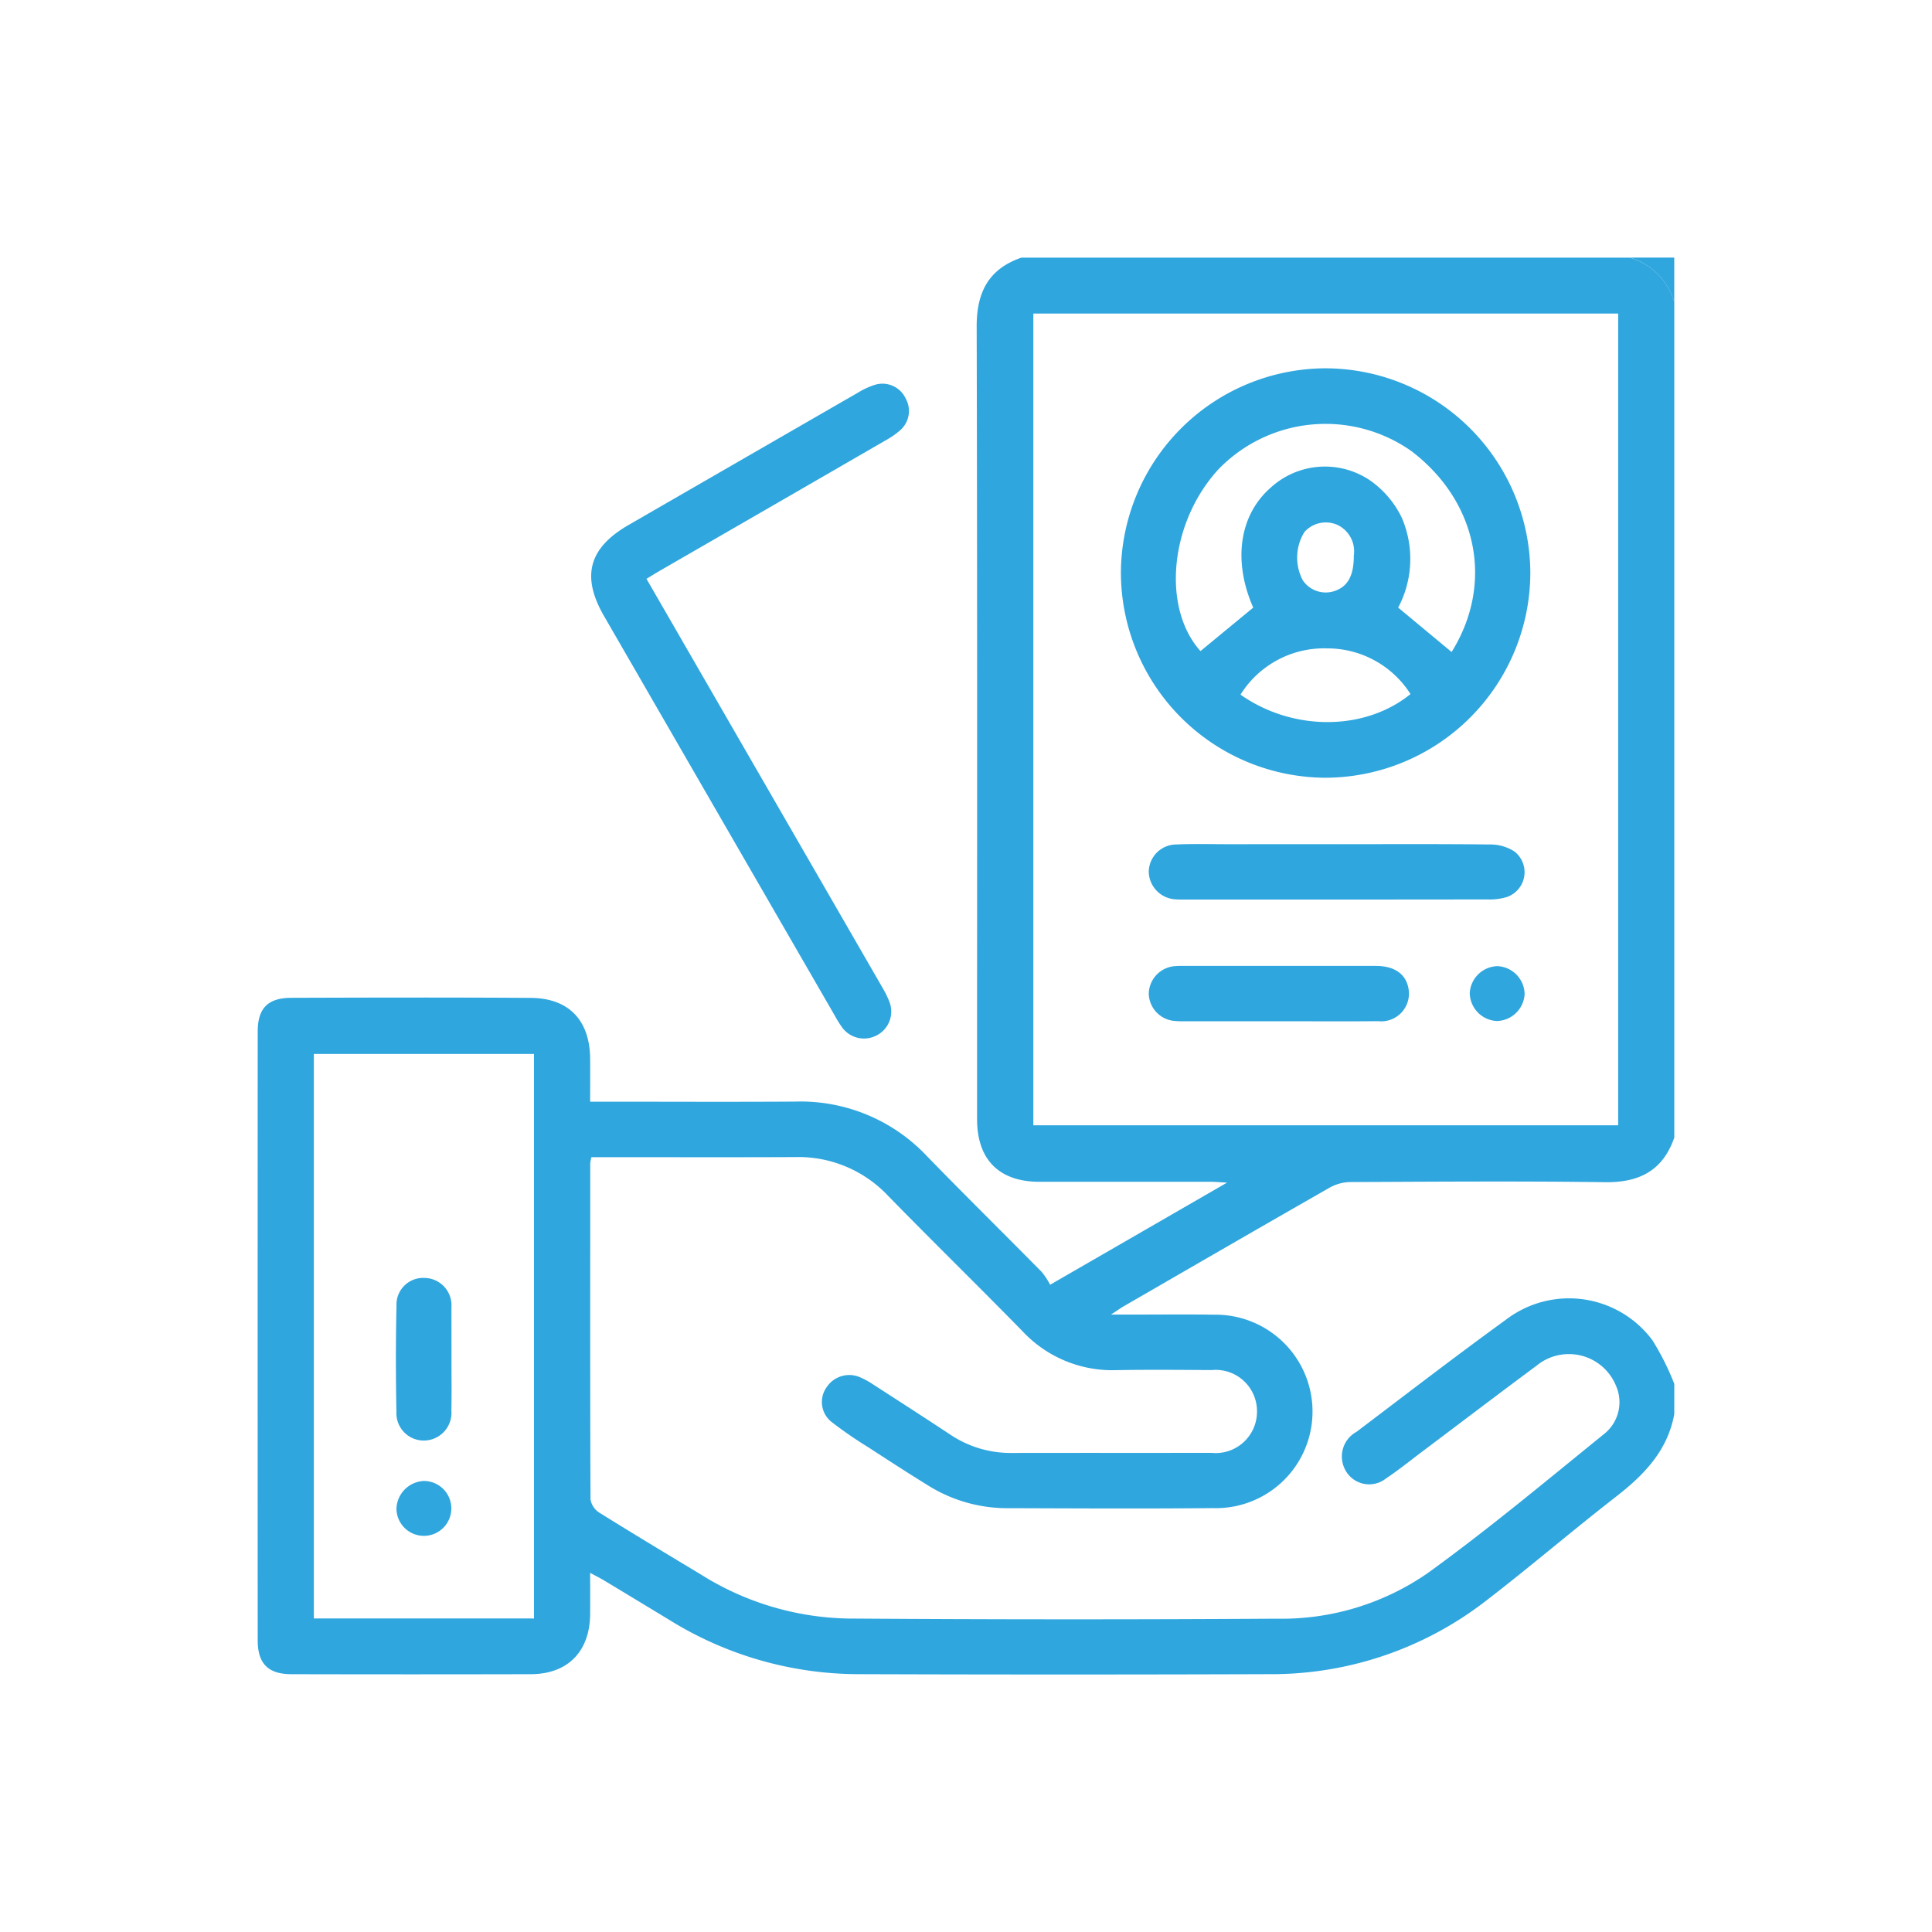 <svg xmlns="http://www.w3.org/2000/svg" xmlns:xlink="http://www.w3.org/1999/xlink" width="150" height="150" viewBox="0 0 150 150">
  <defs>
    <clipPath id="clip-b-resource-keeping">
      <rect width="150" height="150"/>
    </clipPath>
  </defs>
  <g id="b-resource-keeping" clip-path="url(#clip-b-resource-keeping)">
    <g id="Group_3896" data-name="Group 3896" transform="translate(-1686.949 283.098)">
      <path id="Path_13758" data-name="Path 13758" d="M1816.938-173.3c-.517,2.824-2.33,4.7-4.5,6.387-3.42,2.655-6.707,5.48-10.14,8.117a27.175,27.175,0,0,1-16.873,5.679q-15.892.054-31.784,0a27.9,27.9,0,0,1-14.667-4.176q-2.568-1.559-5.14-3.11c-.3-.178-.607-.33-1.067-.579,0,1.184.01,2.207,0,3.23-.034,2.89-1.744,4.63-4.607,4.637q-9.288.022-18.577,0c-1.813,0-2.625-.815-2.625-2.632q-.009-23.623,0-47.247c0-1.822.779-2.628,2.618-2.634,6.192-.02,12.385-.035,18.577.006,2.97.02,4.592,1.744,4.615,4.733.008,1.065,0,2.131,0,3.325h1.249c4.9,0,9.807.025,14.711-.008a13.477,13.477,0,0,1,10.188,4.236c2.944,3.028,5.954,5.991,8.92,9a5.737,5.737,0,0,1,.644.985l13.737-7.928c-.6-.033-.93-.066-1.256-.066-4.438,0-8.876,0-13.315,0-3.125,0-4.836-1.721-4.837-4.858,0-20.509.022-41.019-.031-61.528-.007-2.661.911-4.478,3.466-5.362h47.26a5.1,5.1,0,0,1,3.437,3.437v64.876c-.885,2.556-2.7,3.5-5.366,3.467-6.586-.091-13.174-.04-19.761-.012a3.407,3.407,0,0,0-1.605.421c-5.342,3.049-10.664,6.133-15.99,9.21-.259.15-.5.325-1.017.661h1.346c2.219,0,4.44-.026,6.659.008a7.53,7.53,0,0,1,7.164,4.875,7.5,7.5,0,0,1-7.258,10.141c-5.262.051-10.525.023-15.788.005a11.585,11.585,0,0,1-6.139-1.653c-1.615-.992-3.206-2.023-4.794-3.057a31.946,31.946,0,0,1-2.909-2.007,1.975,1.975,0,0,1-.328-2.712,2.1,2.1,0,0,1,2.567-.734,6.263,6.263,0,0,1,1.03.565c1.984,1.281,3.969,2.56,5.938,3.861a8.389,8.389,0,0,0,4.746,1.45c5.191-.01,10.382,0,15.573-.007a3.211,3.211,0,0,0,3.533-3.2,3.207,3.207,0,0,0-3.505-3.229c-2.47-.014-4.941-.038-7.411.006a9.532,9.532,0,0,1-7.3-3.032c-3.455-3.531-6.99-6.984-10.442-10.518a9.554,9.554,0,0,0-7.2-2.992c-4.9.024-9.809.007-14.714.007h-1.106a3.58,3.58,0,0,0-.089.476c0,8.7-.015,17.4.021,26.1a1.524,1.524,0,0,0,.694,1.03c2.609,1.628,5.247,3.211,7.883,4.8a22.206,22.206,0,0,0,11.377,3.414q16.646.117,33.294.012a19.894,19.894,0,0,0,11.751-3.538c4.72-3.413,9.2-7.16,13.731-10.831a3.15,3.15,0,0,0,.883-3.727,3.948,3.948,0,0,0-6.171-1.539c-2.962,2.194-5.894,4.428-8.841,6.643-.944.709-1.864,1.456-2.845,2.109a2.1,2.1,0,0,1-3.24-.839,2.179,2.179,0,0,1,.957-2.785c3.852-2.916,7.682-5.864,11.592-8.7a8.07,8.07,0,0,1,11.381,1.588,20.434,20.434,0,0,1,1.7,3.392Zm-49.761-85.452v63.023h45.406v-63.023Zm-38.769,101.312V-201.27h-17.091v43.826Z" fill="#2fa6de"/>
      <path id="Path_13759" data-name="Path 13759" d="M2106.415-259.661a5.1,5.1,0,0,0-3.437-3.437h3.437Z" transform="translate(-289.478)" fill="#2fa6de"/>
      <path id="Path_13760" data-name="Path 13760" d="M1807.5-211.562l8.149,14.117q5.066,8.775,10.131,17.552a7.632,7.632,0,0,1,.572,1.147,2.077,2.077,0,0,1-1,2.641,2.1,2.1,0,0,1-2.676-.65,8.38,8.38,0,0,1-.565-.91q-8.957-15.506-17.91-31.013c-1.778-3.079-1.184-5.278,1.905-7.062q8.914-5.148,17.833-10.287a5.764,5.764,0,0,1,1.357-.615,1.99,1.99,0,0,1,2.33,1.082,1.981,1.981,0,0,1-.418,2.453,6.123,6.123,0,0,1-1.139.792q-8.724,5.048-17.456,10.082C1808.275-212.039,1807.945-211.832,1807.5-211.562Z" transform="translate(-70.359 -26.596)" fill="#2fa6de"/>
      <path id="Path_13761" data-name="Path 13761" d="M1987.864-215.238a15.948,15.948,0,0,1-15.938,15.877,15.948,15.948,0,0,1-15.849-15.966,15.939,15.939,0,0,1,15.884-15.821A15.94,15.94,0,0,1,1987.864-215.238Zm-21.513,2.669c-1.6-3.639-1.078-7.2,1.374-9.331a6.242,6.242,0,0,1,7.646-.579,7.468,7.468,0,0,1,2.52,2.948,8.067,8.067,0,0,1-.287,6.961l4.148,3.447c3.308-5.3,2.03-11.682-3.125-15.6a11.565,11.565,0,0,0-14.979,1.419c-3.794,4.132-4.408,10.754-1.393,14.111Zm-.989,6.756c4.059,2.862,9.656,2.834,13.2-.044a7.641,7.641,0,0,0-6.463-3.546A7.649,7.649,0,0,0,1965.362-205.814Zm8.8-10.81a2.268,2.268,0,0,0-1.3-2.379,2.223,2.223,0,0,0-2.538.566,3.77,3.77,0,0,0-.122,3.752,2.147,2.147,0,0,0,2.454.83C1973.691-214.2,1974.168-215.045,1974.16-216.624Z" transform="translate(-182.101 -23.354)" fill="#2fa6de"/>
      <path id="Path_13762" data-name="Path 13762" d="M1978.812-93.862c3.938,0,7.876-.024,11.813.024a3.409,3.409,0,0,1,1.89.552,2.037,2.037,0,0,1-.628,3.535,4.593,4.593,0,0,1-1.478.178q-11.706.016-23.411.007c-.251,0-.5.012-.751-.011a2.193,2.193,0,0,1-2.133-2.137,2.146,2.146,0,0,1,2.134-2.125c1.358-.062,2.72-.021,4.08-.022Q1974.57-93.864,1978.812-93.862Z" transform="translate(-187.975 -123.694)" fill="#2fa6de"/>
      <path id="Path_13763" data-name="Path 13763" d="M1974.306-54.405q-3.644,0-7.287,0a7.692,7.692,0,0,1-.856-.02,2.182,2.182,0,0,1-2.049-2.1,2.19,2.19,0,0,1,2.1-2.163,5.3,5.3,0,0,1,.535-.013q7.5,0,15,0c1.419,0,2.3.613,2.516,1.689a2.154,2.154,0,0,1-2.351,2.6C1979.379-54.384,1976.843-54.405,1974.306-54.405Z" transform="translate(-187.975 -149.403)" fill="#2fa6de"/>
      <path id="Path_13764" data-name="Path 13764" d="M2060.995-56.464a2.213,2.213,0,0,1-2.167,2.093,2.213,2.213,0,0,1-2.093-2.167,2.213,2.213,0,0,1,2.168-2.093A2.212,2.212,0,0,1,2060.995-56.464Z" transform="translate(-255.675 -149.455)" fill="#2fa6de"/>
      <path id="Path_13765" data-name="Path 13765" d="M1751.177,37.672c0,1.322.022,2.644-.007,3.965a2.153,2.153,0,0,1-2.128,2.332,2.124,2.124,0,0,1-2.139-2.22c-.052-2.749-.057-5.5.006-8.25a2.068,2.068,0,0,1,2.181-2.154,2.119,2.119,0,0,1,2.084,2.255c0,.071,0,.143,0,.214Q1751.178,35.743,1751.177,37.672Z" transform="translate(-29.176 -215.223)" fill="#2fa6de"/>
      <path id="Path_13766" data-name="Path 13766" d="M1749.129,89.935a2.13,2.13,0,1,1-2.109,2.16A2.228,2.228,0,0,1,1749.129,89.935Z" transform="translate(-29.29 -258.05)" fill="#2fa6de"/>
    </g>
  </g>
</svg>
